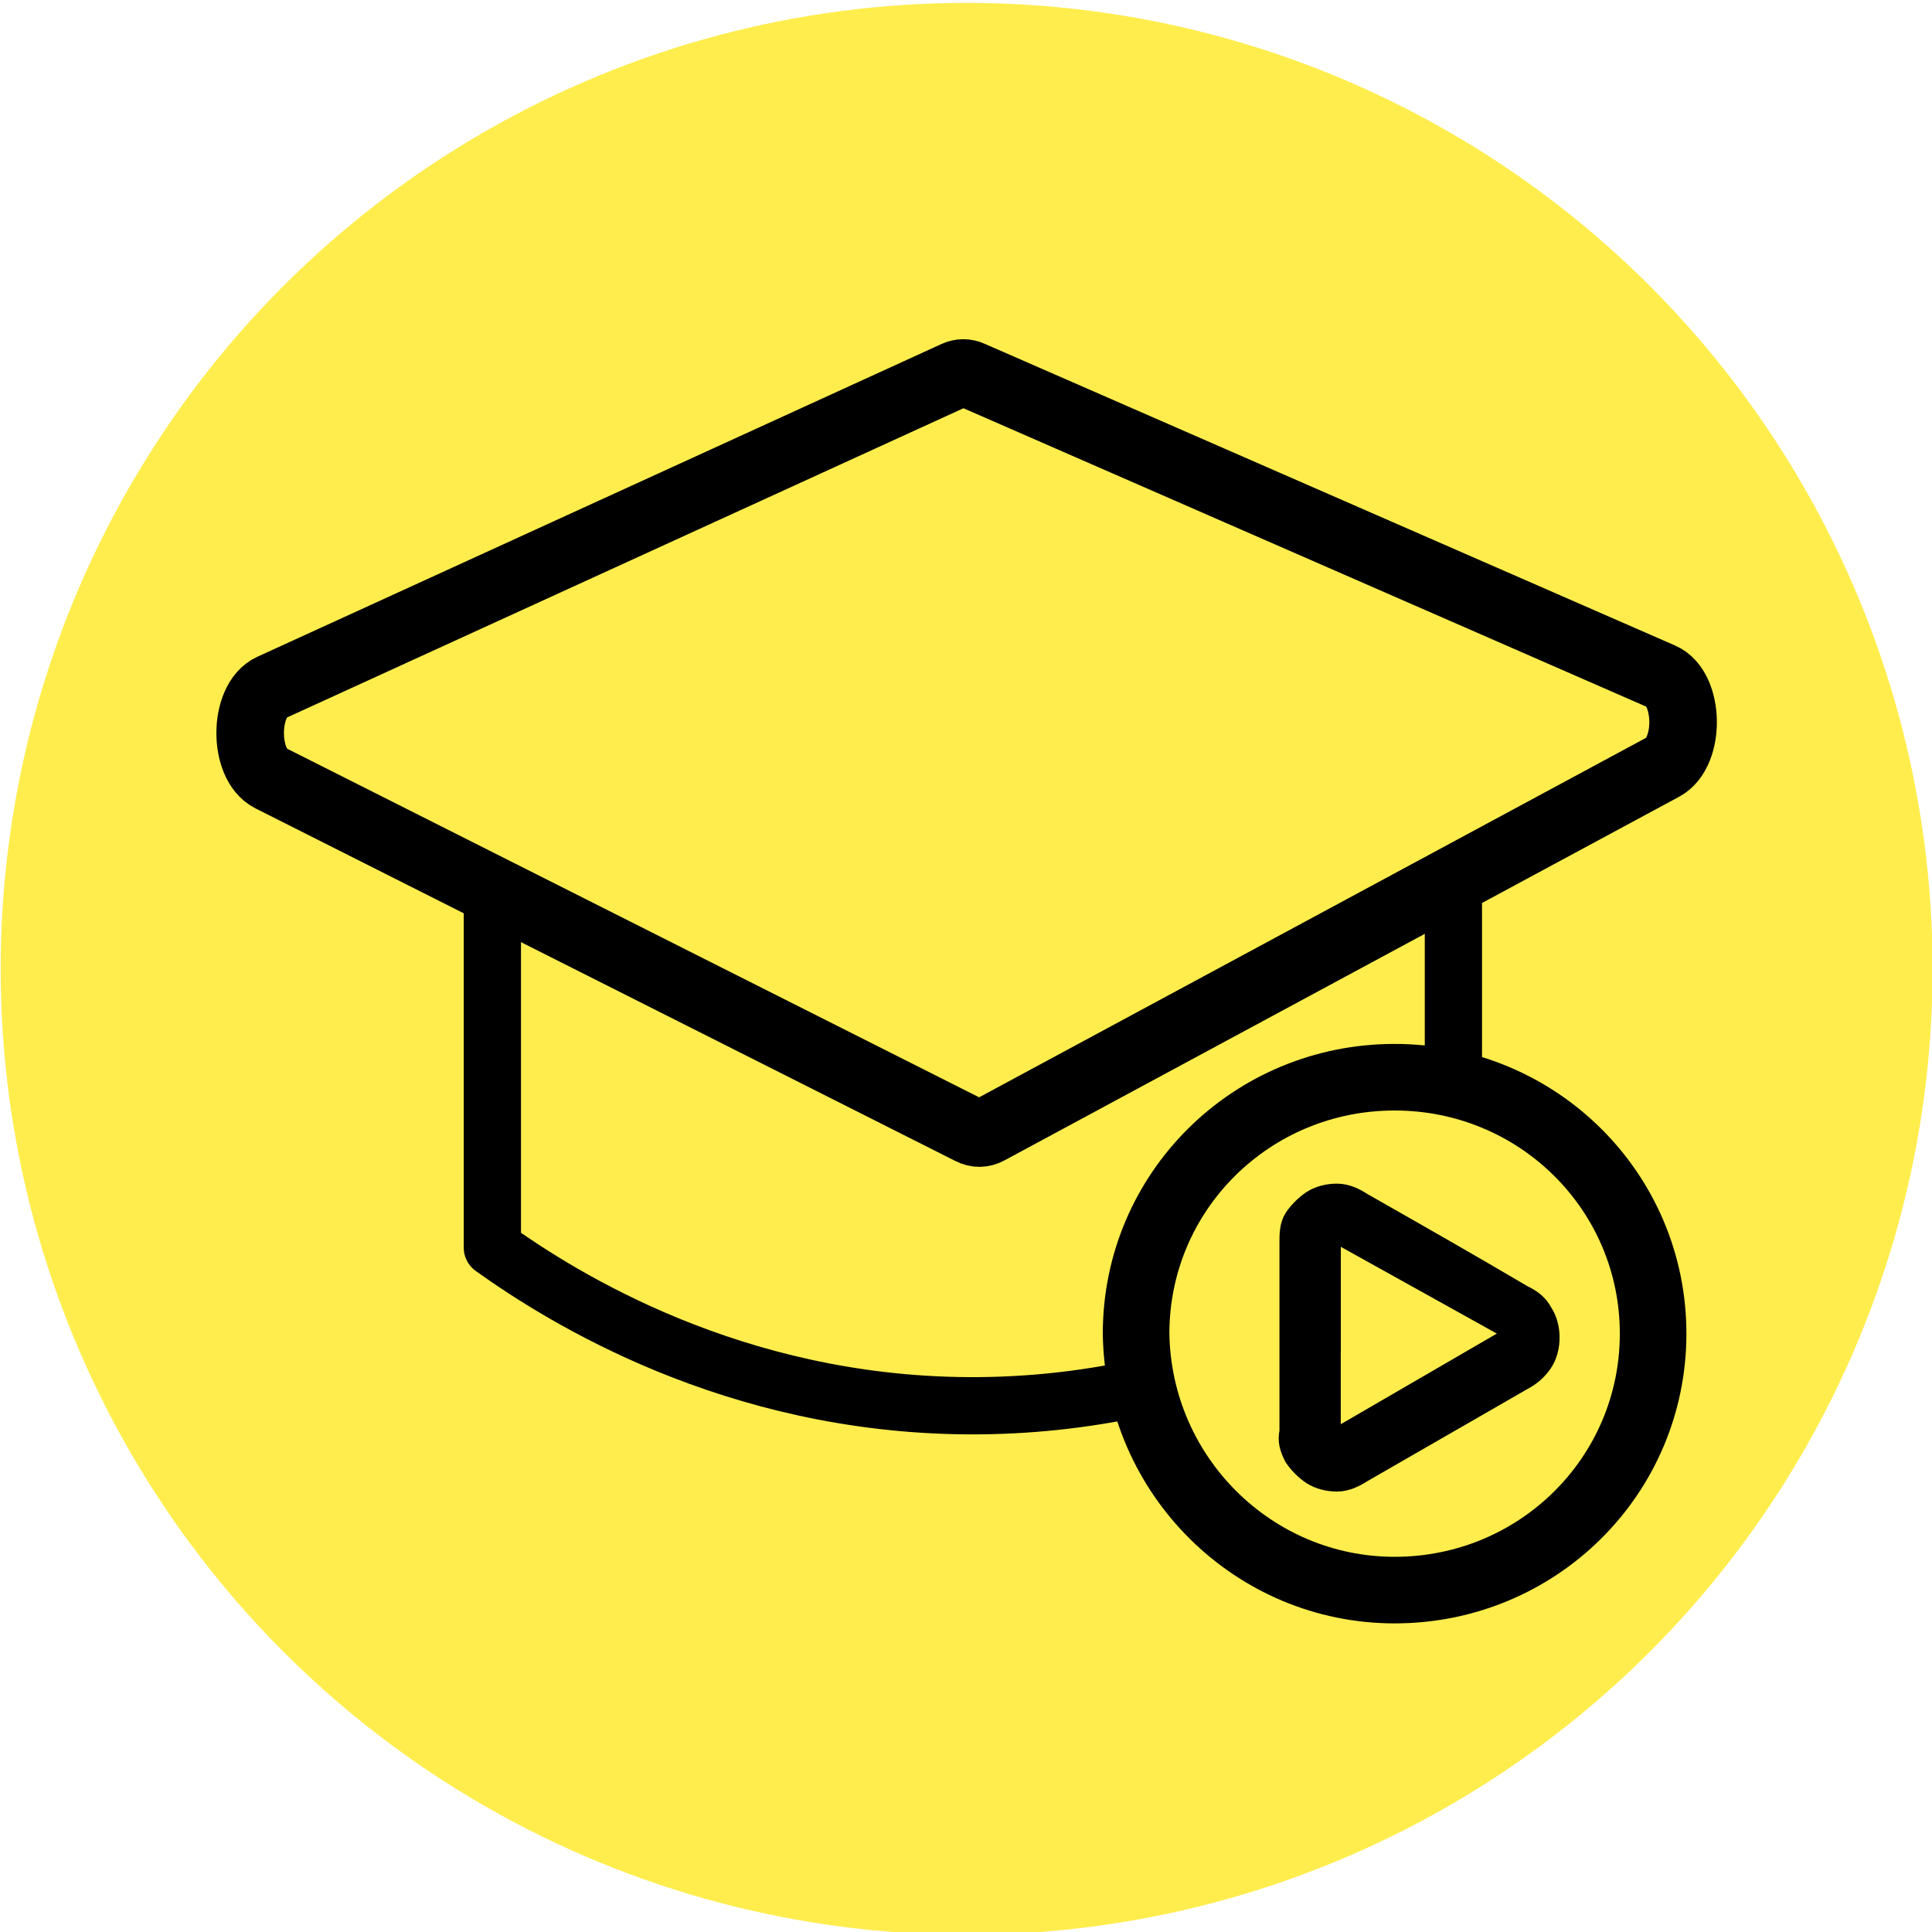 <?xml version="1.0" encoding="utf-8"?>
<!-- Generator: Adobe Illustrator 26.0.1, SVG Export Plug-In . SVG Version: 6.00 Build 0)  -->
<svg version="1.1" id="Layer_1" xmlns="http://www.w3.org/2000/svg" xmlns:xlink="http://www.w3.org/1999/xlink" x="0px" y="0px"
	 viewBox="0 0 2891.5 2891.5" style="enable-background:new 0 0 2891.5 2891.5;" xml:space="preserve">
<style type="text/css">
	.st0{fill:none;}
	.st1{fill:#FFED4D;}
	.st2{fill:none;stroke:#000000;stroke-width:85.67;stroke-linecap:round;stroke-linejoin:round;stroke-miterlimit:10;}
	.st3{fill:#FFED4D;stroke:#000000;stroke-width:101.105;stroke-miterlimit:10;}
	.st4{fill:#FFED4D;stroke:#000000;stroke-width:99.653;stroke-miterlimit:10;}
	.st5{stroke:#000000;stroke-width:47.245;}
</style>
<path class="st0" d="M1494.9,78.3L1494.9,78.3c800,0,1445.7,645.7,1445.7,1445.7l0,0c0,797.4-645.7,1445.7-1445.7,1445.7l0,0
	C697.5,2969.8,49.2,2324.1,49.2,1524.1l0,0C51.8,724.1,697.5,78.3,1494.9,78.3z"/>
<g>
	<g>
		<circle class="st1" cx="1446.7" cy="1450" r="1445.7"/>
	</g>
	<g>
		<g>
			<path class="st2" d="M736.9,1287.7c0,193.2,0,386.4,0,579.6c104.9,75,360,234.8,712.9,236.6c360.1,1.8,620.6-161.7,725.4-236.6
				c0-186.9,0-373.7,0-560.6C1695.7,1300.4,1216.3,1294,736.9,1287.7z"/>
			<path class="st3" d="M406.2,1028.9l1023.7-468c7.6-3.5,15.6-3.6,23.2-0.2l1033.6,451.7c41.7,18.1,43.5,113.3,2.4,135.5
				l-1009.6,544.2c-8.6,4.8-18,4.9-26.6,0.5L405.1,1164.7C363.6,1143.8,364.4,1048,406.2,1028.9z"/>
		</g>
		<path class="st4" d="M2087.2,2379.8c214.3,0,386.9-171.2,386.9-383.8s-172.6-383.8-386.9-383.8s-386.9,171.2-386.9,383.8
			C1703.4,2208.5,1876,2379.8,2087.2,2379.8z"/>
		<path class="st5" d="M1938.5,1998.8c0-47.2,0-91.5,0-138.8c0-11.9,0-23.6,5.9-32.5c5.9-8.8,15-17.7,23.8-23.6
			c8.9-5.8,20.8-8.8,32.8-8.8s23.8,5.8,32.8,11.9c83.3,47.2,160.7,91.5,241.1,138.8c12,5.8,20.8,11.9,26.7,23.6
			c5.9,8.8,8.9,20.7,8.9,32.5c0,11.9-3,23.6-8.9,32.5c-5.9,8.8-15,17.7-26.7,23.6l-241.1,138.8c-8.9,5.8-20.8,11.9-32.8,11.9
			s-23.8-3-32.8-8.8c-8.9-5.8-17.8-14.8-23.8-23.6c-5.9-11.9-8.9-20.7-5.9-32.5C1938.5,2093.3,1938.5,2046.1,1938.5,1998.8z
			 M1983,1998.8v138.8c0,20.7,12,29.4,29.7,17.7l244.1-141.7c17.8-8.8,17.8-23.6,0-35.5l-244-135.7c-17.8-11.9-29.7,0-29.7,17.7
			v138.8H1983z"/>
	</g>
</g>
</svg>
